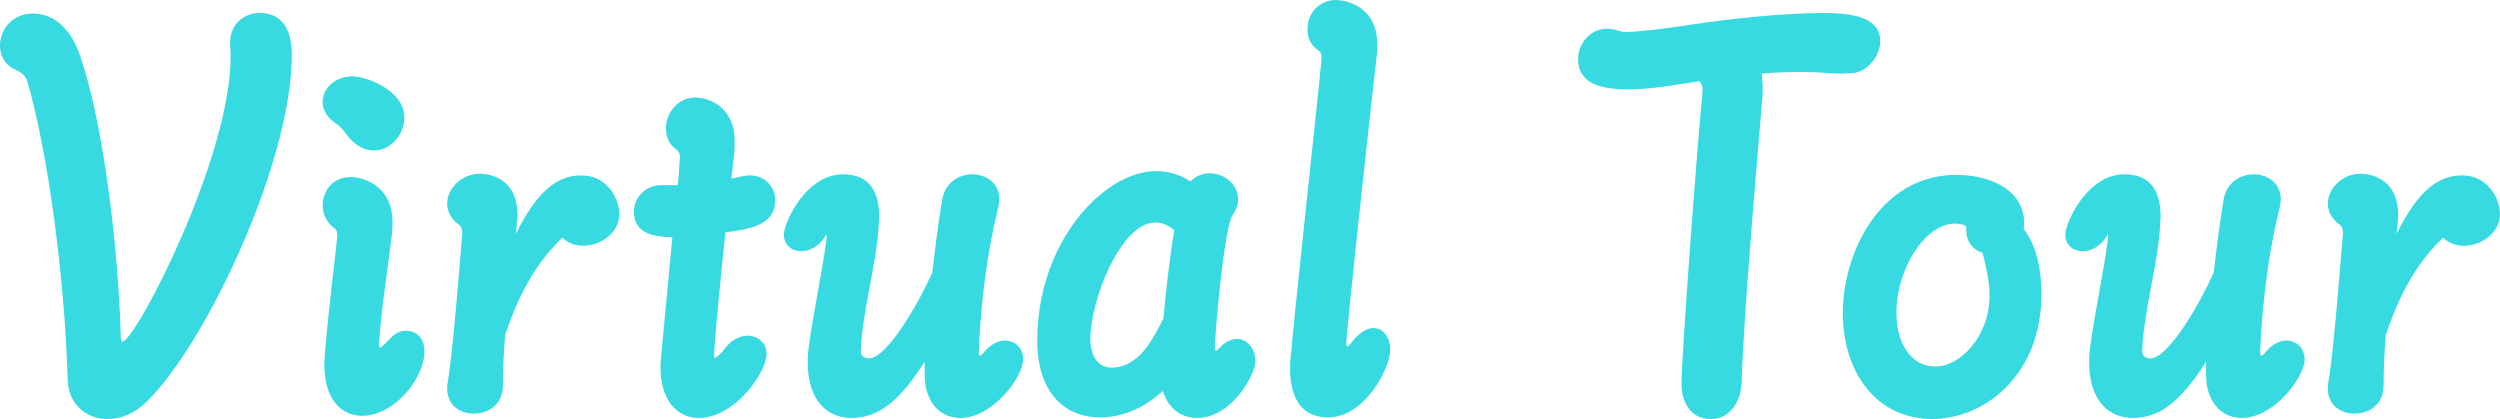 <?xml version="1.0" encoding="UTF-8"?>
<svg id="_レイヤー_2" data-name="レイヤー 2" xmlns="http://www.w3.org/2000/svg" viewBox="0 0 461.79 77.4">
  <defs>
    <style>
      .cls-1 {
        fill: #37dae1;
      }
    </style>
  </defs>
  <g id="icon">
    <g>
      <path class="cls-1" d="M42.5,7.9c0-3.6,2.7-5.5,5.5-5.5,4.5,0,5.9,3.6,5.9,7.8,0,19.5-15.6,52.9-26.7,63.9-2.3,2.3-4.9,3.3-7.3,3.3-4,0-7.3-2.7-7.4-7.4-.6-19.5-3.7-41.9-7.4-54.8-.4-1.4-1.2-1.8-2.4-2.4-1.9-.9-2.7-2.6-2.7-4.4C0,5.5,2.3,2.5,6,2.5c5.9,0,8.2,6,8.8,7.8,4.2,12.1,7,34.7,7.5,51.5,0,.9.1,1.3.3,1.3,2.4,0,20-33.9,20-52.6,0-.7,0-1.3-.1-2v-.6Z"/>
      <path class="cls-1" d="M65,26c-1.1-1.1-1.5-2.2-3.1-3.3-1.6-1.1-2.3-2.5-2.3-3.9,0-2.4,2.2-4.7,5.5-4.7,2.4,0,9.6,2.5,9.6,7.6,0,3.1-2.5,6.1-5.6,6.1-1.3,0-2.7-.5-4.1-1.8ZM72.3,62.3c.8-.8,1.7-1.2,2.7-1.2.8,0,3.4.3,3.4,3.9,0,4.8-5.5,11.8-11.5,11.8-3.8,0-7-2.9-7-9.6,0-.5.1-1.1.1-1.6.6-7.8,1.8-16.9,2.3-22,0-.4,0-.9-.3-1.2l-.2-.2c-1.5-1.1-2.2-2.7-2.2-4.3,0-2.2,1.5-5.2,5.2-5.2,1.9,0,7.7,1.3,7.7,8.3,0,.7,0,1.4-.1,2.2-.6,5.3-2,13.9-2.4,20.5,0,.3,0,.5.2.5.1,0,.3-.1.5-.3l1.6-1.6Z"/>
      <path class="cls-1" d="M92.9,71.1c0,3.7-2.7,5.3-5.4,5.3s-4.9-1.7-4.9-4.6c0-.3,0-.8.1-1.2.9-5,2.2-21.4,2.7-27.7,0-.3-.2-1.1-.5-1.3-1.6-1.1-2.3-2.6-2.3-4,0-2.8,2.7-5.5,6-5.5.6,0,7,0,7,7.7,0,.3-.1,1.6-.3,3.4,4.1-8.3,7.9-10.8,12.1-10.8,4.9,0,7,4.5,7,7.1,0,3.6-3.5,5.9-6.7,5.9-1.4,0-2.8-.5-3.8-1.5-4,3.8-7.6,9-10.6,18-.3,3.6-.4,6.9-.4,9v.2Z"/>
      <path class="cls-1" d="M136.9,32.6c.6-.1,1.1-.2,1.6-.2,3,0,4.7,2.3,4.7,4.6,0,4.7-5.1,5.4-9.2,5.9-.9,8.4-2.1,20.9-2.1,22.9,0,.2.1.3.2.3.3,0,1.2-1,1.4-1.2,1.9-2.8,4.1-2.9,4.5-2.9,1.9,0,3.6,1.2,3.6,3.4,0,3.4-5.9,11.8-12.5,11.8-3.9,0-7.1-3.1-7.1-9.4,0-.7,0-1,2.2-24-3.7,0-7.1-.8-7.1-4.7,0-2.4,1.9-4.9,5.1-4.9h3c.2-1.9.4-5.2.4-5.3,0-.6-.3-1-.7-1.3-1.3-.9-1.9-2.4-1.9-3.9,0-2.9,2.3-5.7,5.4-5.7,2.4,0,7.3,1.6,7.3,8.1,0,.8,0,1.6-.1,2.4l-.5,4.5,1.8-.4Z"/>
      <path class="cls-1" d="M170.8,66.8c-5,7.9-8.9,10.4-13.6,10.4-4.4,0-8-3.3-8-10.2v-.8c.1-3.8,2.8-16.3,3.5-22.3v-.3c0-.1,0-.2-.1-.2,0,0-.1.1-.2.3-1.2,1.9-2.9,2.7-4.4,2.7-1.7,0-3.2-1.1-3.2-3.1,0-2.1,4-11.1,10.9-11.1,5.1,0,6.7,3.4,6.7,7.9,0,.6-.1,1.2-.1,1.8-.5,7.5-3,15.4-3.3,22.9v.1c0,.8.6,1.3,1.5,1.3,3.5,0,9.6-11.1,11.4-15.2l.3-.6c.5-4.1,1-8.6,1.8-13.3.5-3.4,3.1-4.9,5.6-4.9s5,1.6,5,4.6c0,.4-.1,1-.2,1.5-2.6,10.4-3.4,21.1-3.6,26.5,0,.6,0,.9.2.9s.4-.2.8-.7c1.2-1.4,2.6-2.1,3.8-2.1,1.9,0,3.4,1.4,3.4,3.5,0,3.2-5.6,10.8-11.6,10.8-4.2,0-6.6-3.5-6.6-7.9v-2.5Z"/>
      <path class="cls-1" d="M203.2,77.1c-6.3,0-11.6-4.3-11.6-14.2,0-18.2,12.3-31.3,22-31.3,2.1,0,4.3.6,6.3,1.9,1-1,2.3-1.5,3.5-1.5,2.7,0,5.3,2,5.3,4.8,0,.9-.3,1.9-1,2.9-1.6,2.3-3.3,22.2-3.3,24.5,0,.5.1.6.2.6.2,0,.7-.6,1.1-1,1-.8,1.9-1.2,2.8-1.2,1.9,0,3.4,1.9,3.4,4.1,0,2.4-4.3,10.5-10.8,10.5-2.6,0-5.2-1.4-6.3-5-4.7,4.4-9.5,4.9-11.6,4.9ZM216.9,42.5c-1.2-1-2.4-1.4-3.5-1.4-6.4,0-12,14.4-12,21.6,0,3,1.4,5.2,3.9,5.2,5.1,0,7.7-5.3,9.6-9.1.5-5.3,1.2-11.5,2-16.3Z"/>
      <path class="cls-1" d="M244.1,10.5c0-.5-.1-.9-.6-1.2-1.4-.9-2-2.4-2-3.9,0-3.1,2.3-5.4,5.3-5.4,1.1,0,7.6.7,7.6,8.2,0,.7,0,1.4-.1,2.1-2.1,18.7-5.6,50.9-5.6,53.1,0,.4,0,.6.2.6.1,0,.4-.3.8-.8,1.4-1.8,2.8-2.6,4-2.6,1.8,0,3.1,1.7,3.1,4,0,3.4-4.7,12.5-11.5,12.5-5.8,0-7-5-7-9,0-.7,0-1.3.1-1.9.6-7.7,5-47.5,5.7-55.2v-.5Z"/>
      <path class="cls-1" d="M313.9,15c-4,.6-8.7,1.5-13.1,1.5s-9.3-.7-9.3-5.6c0-2.7,2.1-5.6,5.4-5.6.8,0,1.6.2,2.5.5.2.1.5.1,1,.1,2.9,0,10.5-1.1,12.3-1.4,7.4-1.1,17.1-2.1,23.9-2.1,4.9,0,10.7.5,10.7,5.2,0,2.8-2.4,5.7-5.1,5.9-.7,0-1.3.1-1.8.1-2.2,0-4.1-.3-7.5-.3-2.4,0-5.7.1-7.5.3.1.9.2,1.8.2,2.8,0,.7,0,1.4-.1,2.1-.7,8.5-3.4,39-3.8,52.2-.1,2.7-1.6,6.7-5.7,6.7s-5.4-3.7-5.4-6.4c0-5.2,2.8-42.8,3.8-53.1,0-.5.1-.9.1-1.2,0-.8-.2-1.2-.5-1.6l-.1-.1Z"/>
      <path class="cls-1" d="M377.1,54.2c0,15.5-10.9,23.2-20.2,23.2-10.2,0-16.5-8.5-16.5-19.6s6.9-25.5,21-25.5c5.2,0,12.1,2.1,12.5,8.5,0,.5,0,1-.1,1.5,2.6,3.2,3.3,8.3,3.3,11.9ZM363.2,41.8c-.5-.3-1.2-.5-2.1-.5-5.5,0-10.8,8.4-10.8,16.4,0,6.3,3.1,10,7.2,10,4.5,0,10-5.4,10-13.2,0-2.5-.6-4.9-1.1-7.1-.1-.3-.2-.5-.2-.7-1.7-.5-3-2-3-4.2v-.7Z"/>
      <path class="cls-1" d="M407.5,66.8c-5,7.9-8.9,10.4-13.6,10.4-4.4,0-8-3.3-8-10.2v-.8c.1-3.8,2.8-16.3,3.5-22.3v-.3c0-.1,0-.2-.1-.2,0,0-.1.1-.2.3-1.2,1.9-2.9,2.7-4.4,2.7-1.7,0-3.2-1.1-3.2-3.1,0-2.1,4-11.1,10.9-11.1,5.1,0,6.7,3.4,6.7,7.9,0,.6-.1,1.2-.1,1.8-.5,7.5-3,15.4-3.3,22.9v.1c0,.8.6,1.3,1.5,1.3,3.5,0,9.6-11.1,11.4-15.2l.3-.6c.5-4.1,1-8.6,1.8-13.3.5-3.4,3.1-4.9,5.6-4.9s5,1.6,5,4.6c0,.4-.1,1-.2,1.5-2.6,10.4-3.4,21.1-3.6,26.5,0,.6,0,.9.2.9s.4-.2.8-.7c1.2-1.4,2.6-2.1,3.8-2.1,1.9,0,3.4,1.4,3.4,3.5,0,3.2-5.6,10.8-11.6,10.8-4.2,0-6.6-3.5-6.6-7.9v-2.5Z"/>
      <path class="cls-1" d="M440.29,71.1c0,3.7-2.7,5.3-5.4,5.3s-4.9-1.7-4.9-4.6c0-.3,0-.8.1-1.2.9-5,2.2-21.4,2.7-27.7,0-.3-.2-1.1-.5-1.3-1.6-1.1-2.3-2.6-2.3-4,0-2.8,2.7-5.5,6-5.5.6,0,7,0,7,7.7,0,.3-.1,1.6-.3,3.4,4.1-8.3,7.9-10.8,12.1-10.8,4.9,0,7,4.5,7,7.1,0,3.6-3.5,5.9-6.7,5.9-1.4,0-2.8-.5-3.8-1.5-4,3.8-7.6,9-10.6,18-.3,3.6-.4,6.9-.4,9v.2Z"/>
    </g>
  </g>
</svg>